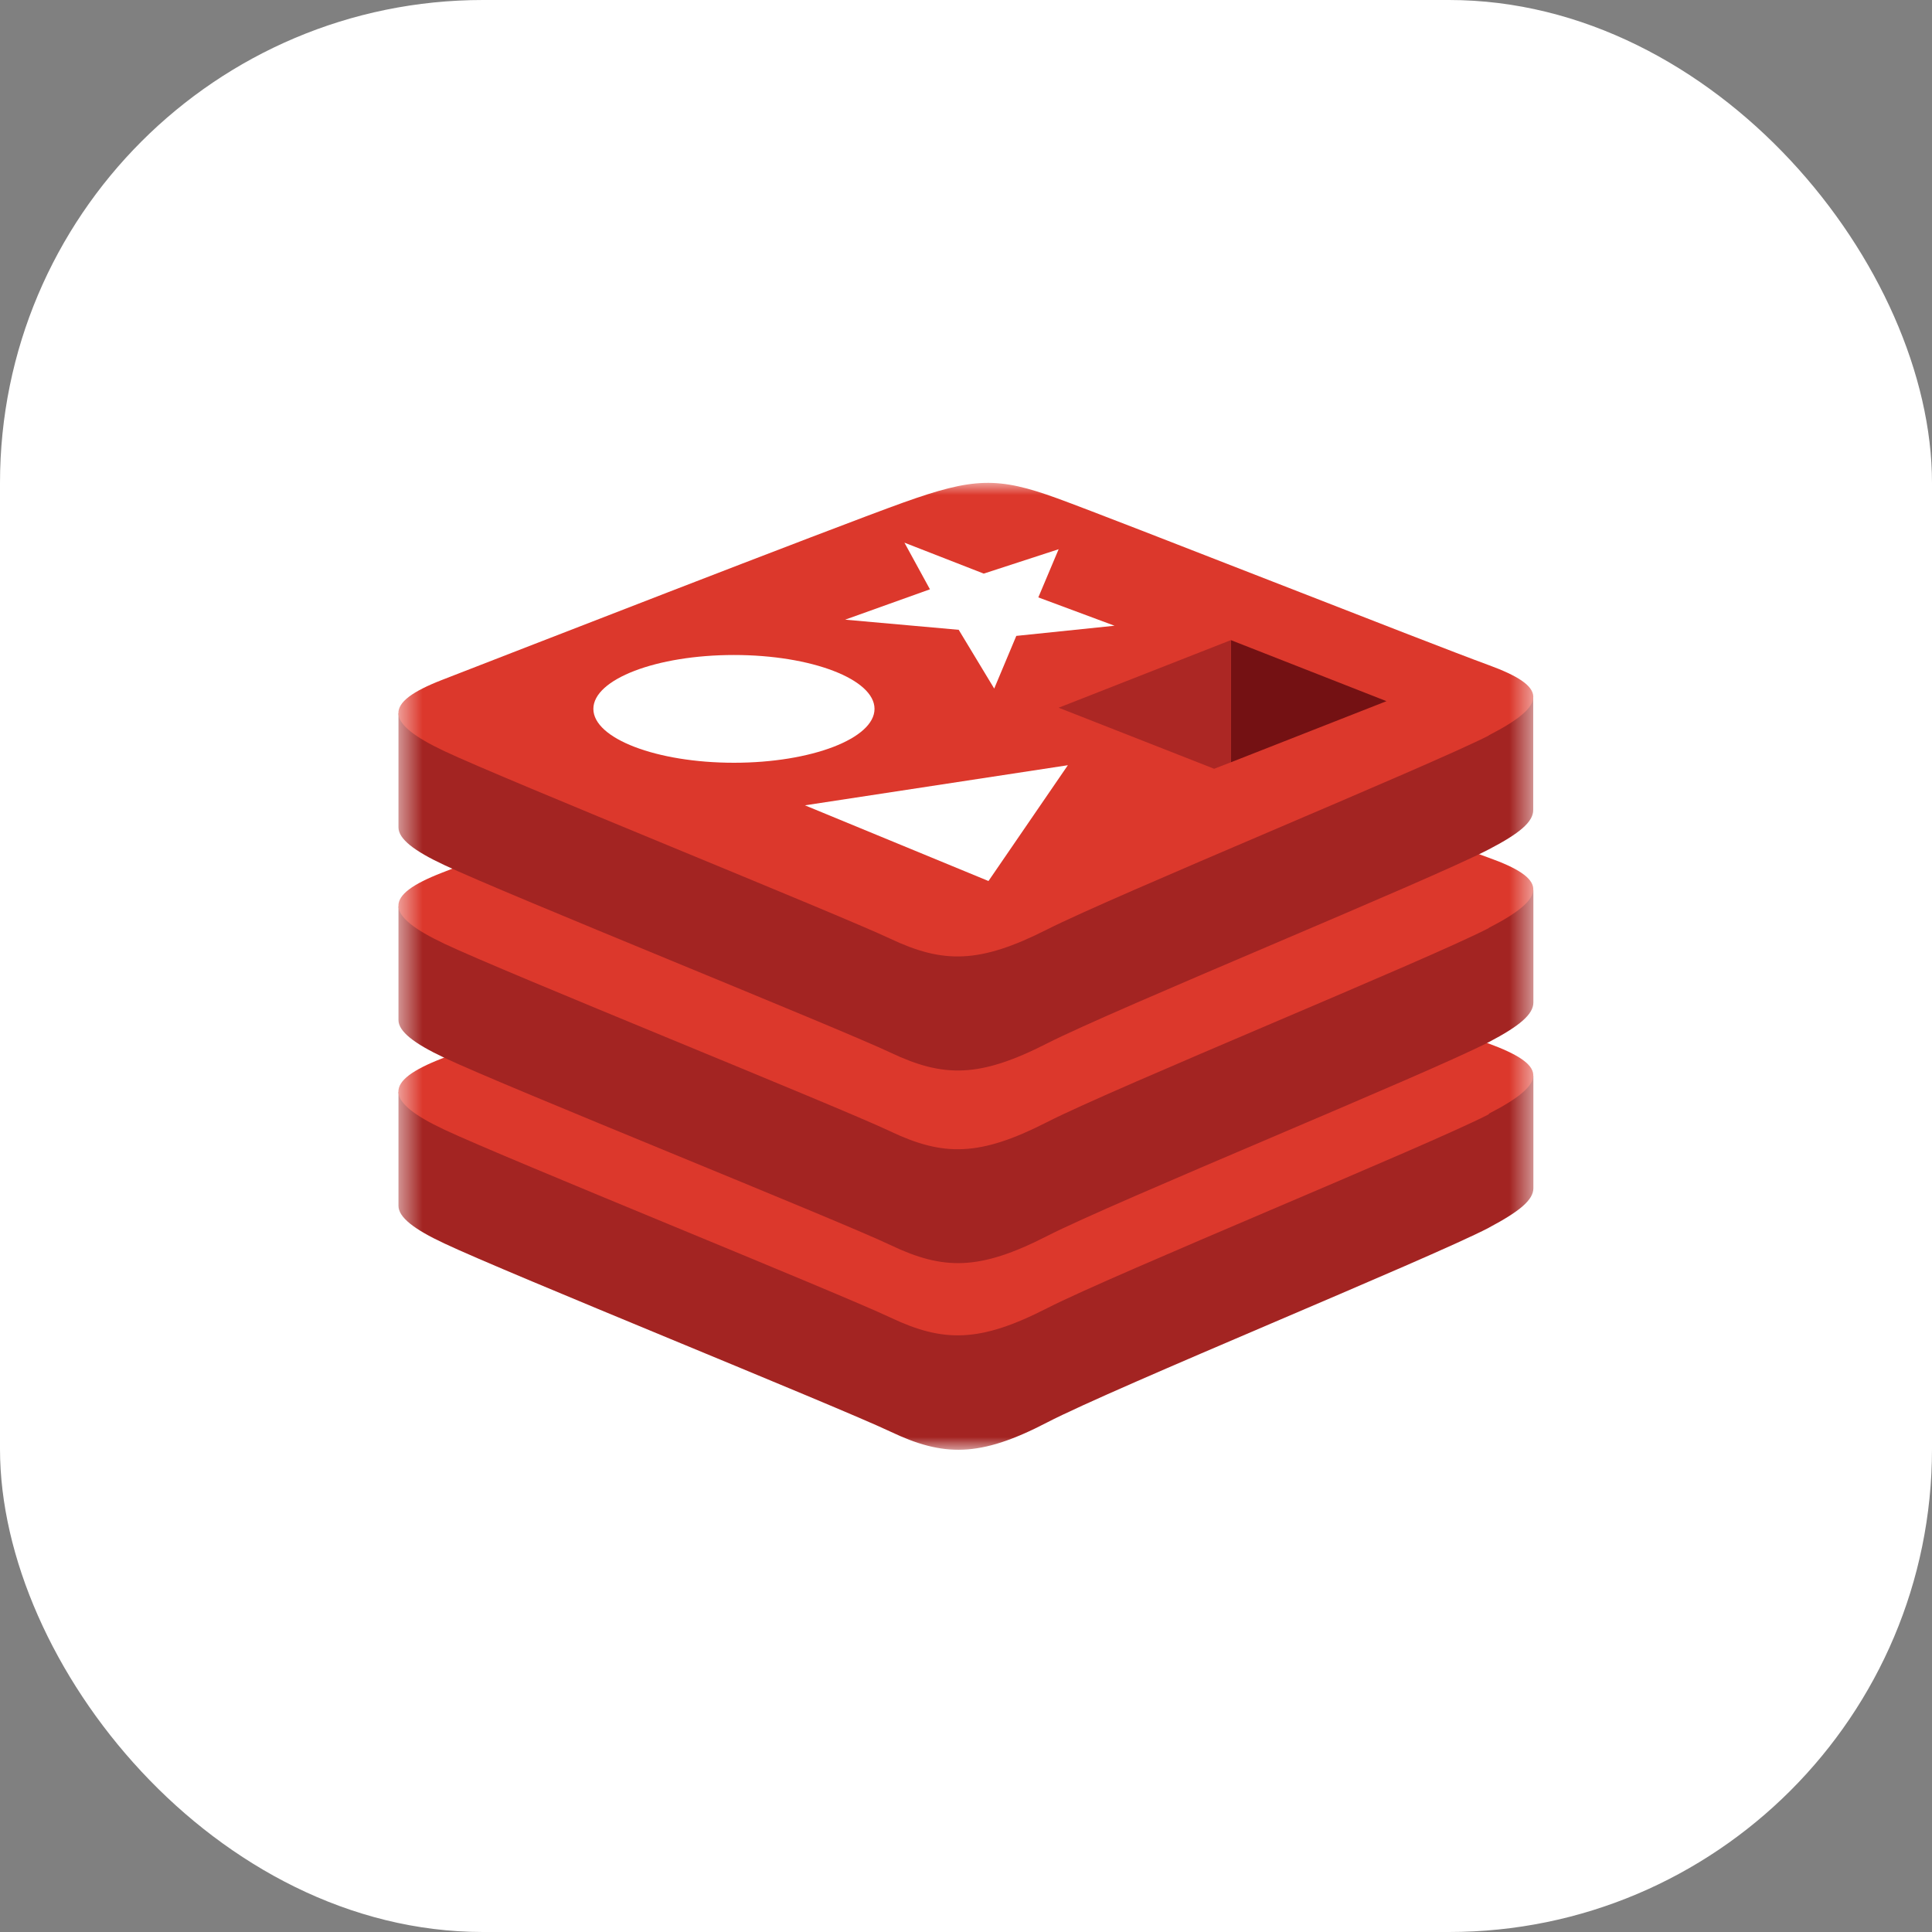 <svg xmlns="http://www.w3.org/2000/svg" width="80" height="80" viewBox="0 0 80 80" fill="none"><rect x="0" y="0" width="80" height="80" fill="#808080" stroke="none"/><rect width="80" height="80" rx="20" fill="white"></rect><mask id="mask0_3241_1506" style="mask-type:luminance" maskUnits="userSpaceOnUse" x="16" y="20" width="48" height="40"><path d="M63.5 20H16.5V60H63.5V20Z" fill="white"></path></mask><g mask="url(#mask0_3241_1506)"><path d="M61.651 50.838C59.147 52.139 46.154 57.447 43.354 58.903C40.555 60.36 39.056 60.319 36.867 59.279C34.678 58.24 20.898 52.675 18.4 51.489C17.142 50.902 16.5 50.402 16.5 49.933V45.212C16.5 45.212 34.501 41.333 37.406 40.287C40.311 39.241 41.316 39.216 43.785 40.115C46.253 41.014 61.051 43.666 63.494 44.546V49.2C63.494 49.684 62.932 50.156 61.651 50.835V50.838Z" fill="#A32422"></path><path d="M61.651 46.139C59.147 47.434 46.154 52.741 43.354 54.172C40.555 55.604 39.056 55.591 36.867 54.555C34.678 53.519 20.898 47.953 18.4 46.777C15.903 45.6 15.855 44.778 18.304 43.828C20.753 42.878 34.501 37.532 37.406 36.48C40.311 35.428 41.316 35.406 43.785 36.308C46.253 37.21 59.192 42.314 61.622 43.203C64.052 44.093 64.165 44.823 61.651 46.114V46.139Z" fill="#DC382C"></path><path d="M61.651 43.15C59.147 44.447 46.154 49.751 43.354 51.183C40.555 52.614 39.069 52.601 36.88 51.559C34.691 50.516 20.898 44.983 18.4 43.8C17.142 43.207 16.5 42.71 16.5 42.238V37.533C16.5 37.533 34.501 33.64 37.406 32.595C40.311 31.549 41.316 31.521 43.785 32.432C46.253 33.344 61.051 35.971 63.494 36.857V41.511C63.494 41.996 62.932 42.48 61.651 43.15Z" fill="#A32422"></path><path d="M61.651 38.428C59.147 39.729 46.154 45.033 43.354 46.465C40.555 47.896 39.056 47.886 36.867 46.847C34.678 45.808 20.898 40.264 18.4 39.078C15.903 37.893 15.858 37.086 18.304 36.136C20.75 35.186 34.501 29.828 37.406 28.804C40.311 27.781 41.316 27.717 43.785 28.607C46.253 29.496 59.192 34.644 61.622 35.508C64.052 36.372 64.165 37.131 61.651 38.419V38.428Z" fill="#DC382C"></path><path d="M61.651 35.17C59.147 36.471 46.154 41.779 43.354 43.207C40.555 44.635 39.069 44.625 36.88 43.589C34.691 42.553 20.898 37.004 18.4 35.821C17.142 35.234 16.5 34.734 16.5 34.262V29.541C16.5 29.541 34.501 25.661 37.406 24.619C40.311 23.577 41.316 23.545 43.785 24.444C46.253 25.343 61.044 27.995 63.487 28.881V33.535C63.494 34.026 62.932 34.504 61.651 35.17Z" fill="#A32422"></path><path d="M61.651 30.456C59.147 31.731 46.154 37.07 43.354 38.489C40.555 39.907 39.056 39.904 36.867 38.871C34.678 37.839 20.898 32.282 18.4 31.103C15.903 29.923 15.855 29.104 18.304 28.154C20.753 27.204 34.501 21.849 37.406 20.809C40.311 19.77 41.316 19.738 43.785 20.637C46.253 21.536 59.192 26.646 61.622 27.532C64.052 28.419 64.165 29.155 61.651 30.446V30.456Z" fill="#DC382C"></path></g><path d="M40.735 23.752L43.836 22.742L42.995 24.737L46.15 25.91L42.083 26.331L41.168 28.512L39.698 26.079L34.996 25.659L38.507 24.402L37.451 22.471L40.735 23.752Z" fill="white"></path><path d="M40.931 36.481L33.33 33.347L44.218 31.686L40.931 36.481Z" fill="white"></path><path d="M30.393 27.122C33.603 27.122 36.212 28.126 36.212 29.353C36.212 30.58 33.596 31.584 30.393 31.584C27.189 31.584 24.57 30.58 24.57 29.353C24.57 28.126 27.18 27.122 30.393 27.122Z" fill="white"></path><path d="M50.968 26.506L57.411 29.034L50.975 31.562L50.968 26.506Z" fill="#741113"></path><path d="M50.968 26.506L50.975 31.562L50.275 31.833L43.836 29.305L50.968 26.506Z" fill="#AC2724"></path></svg>